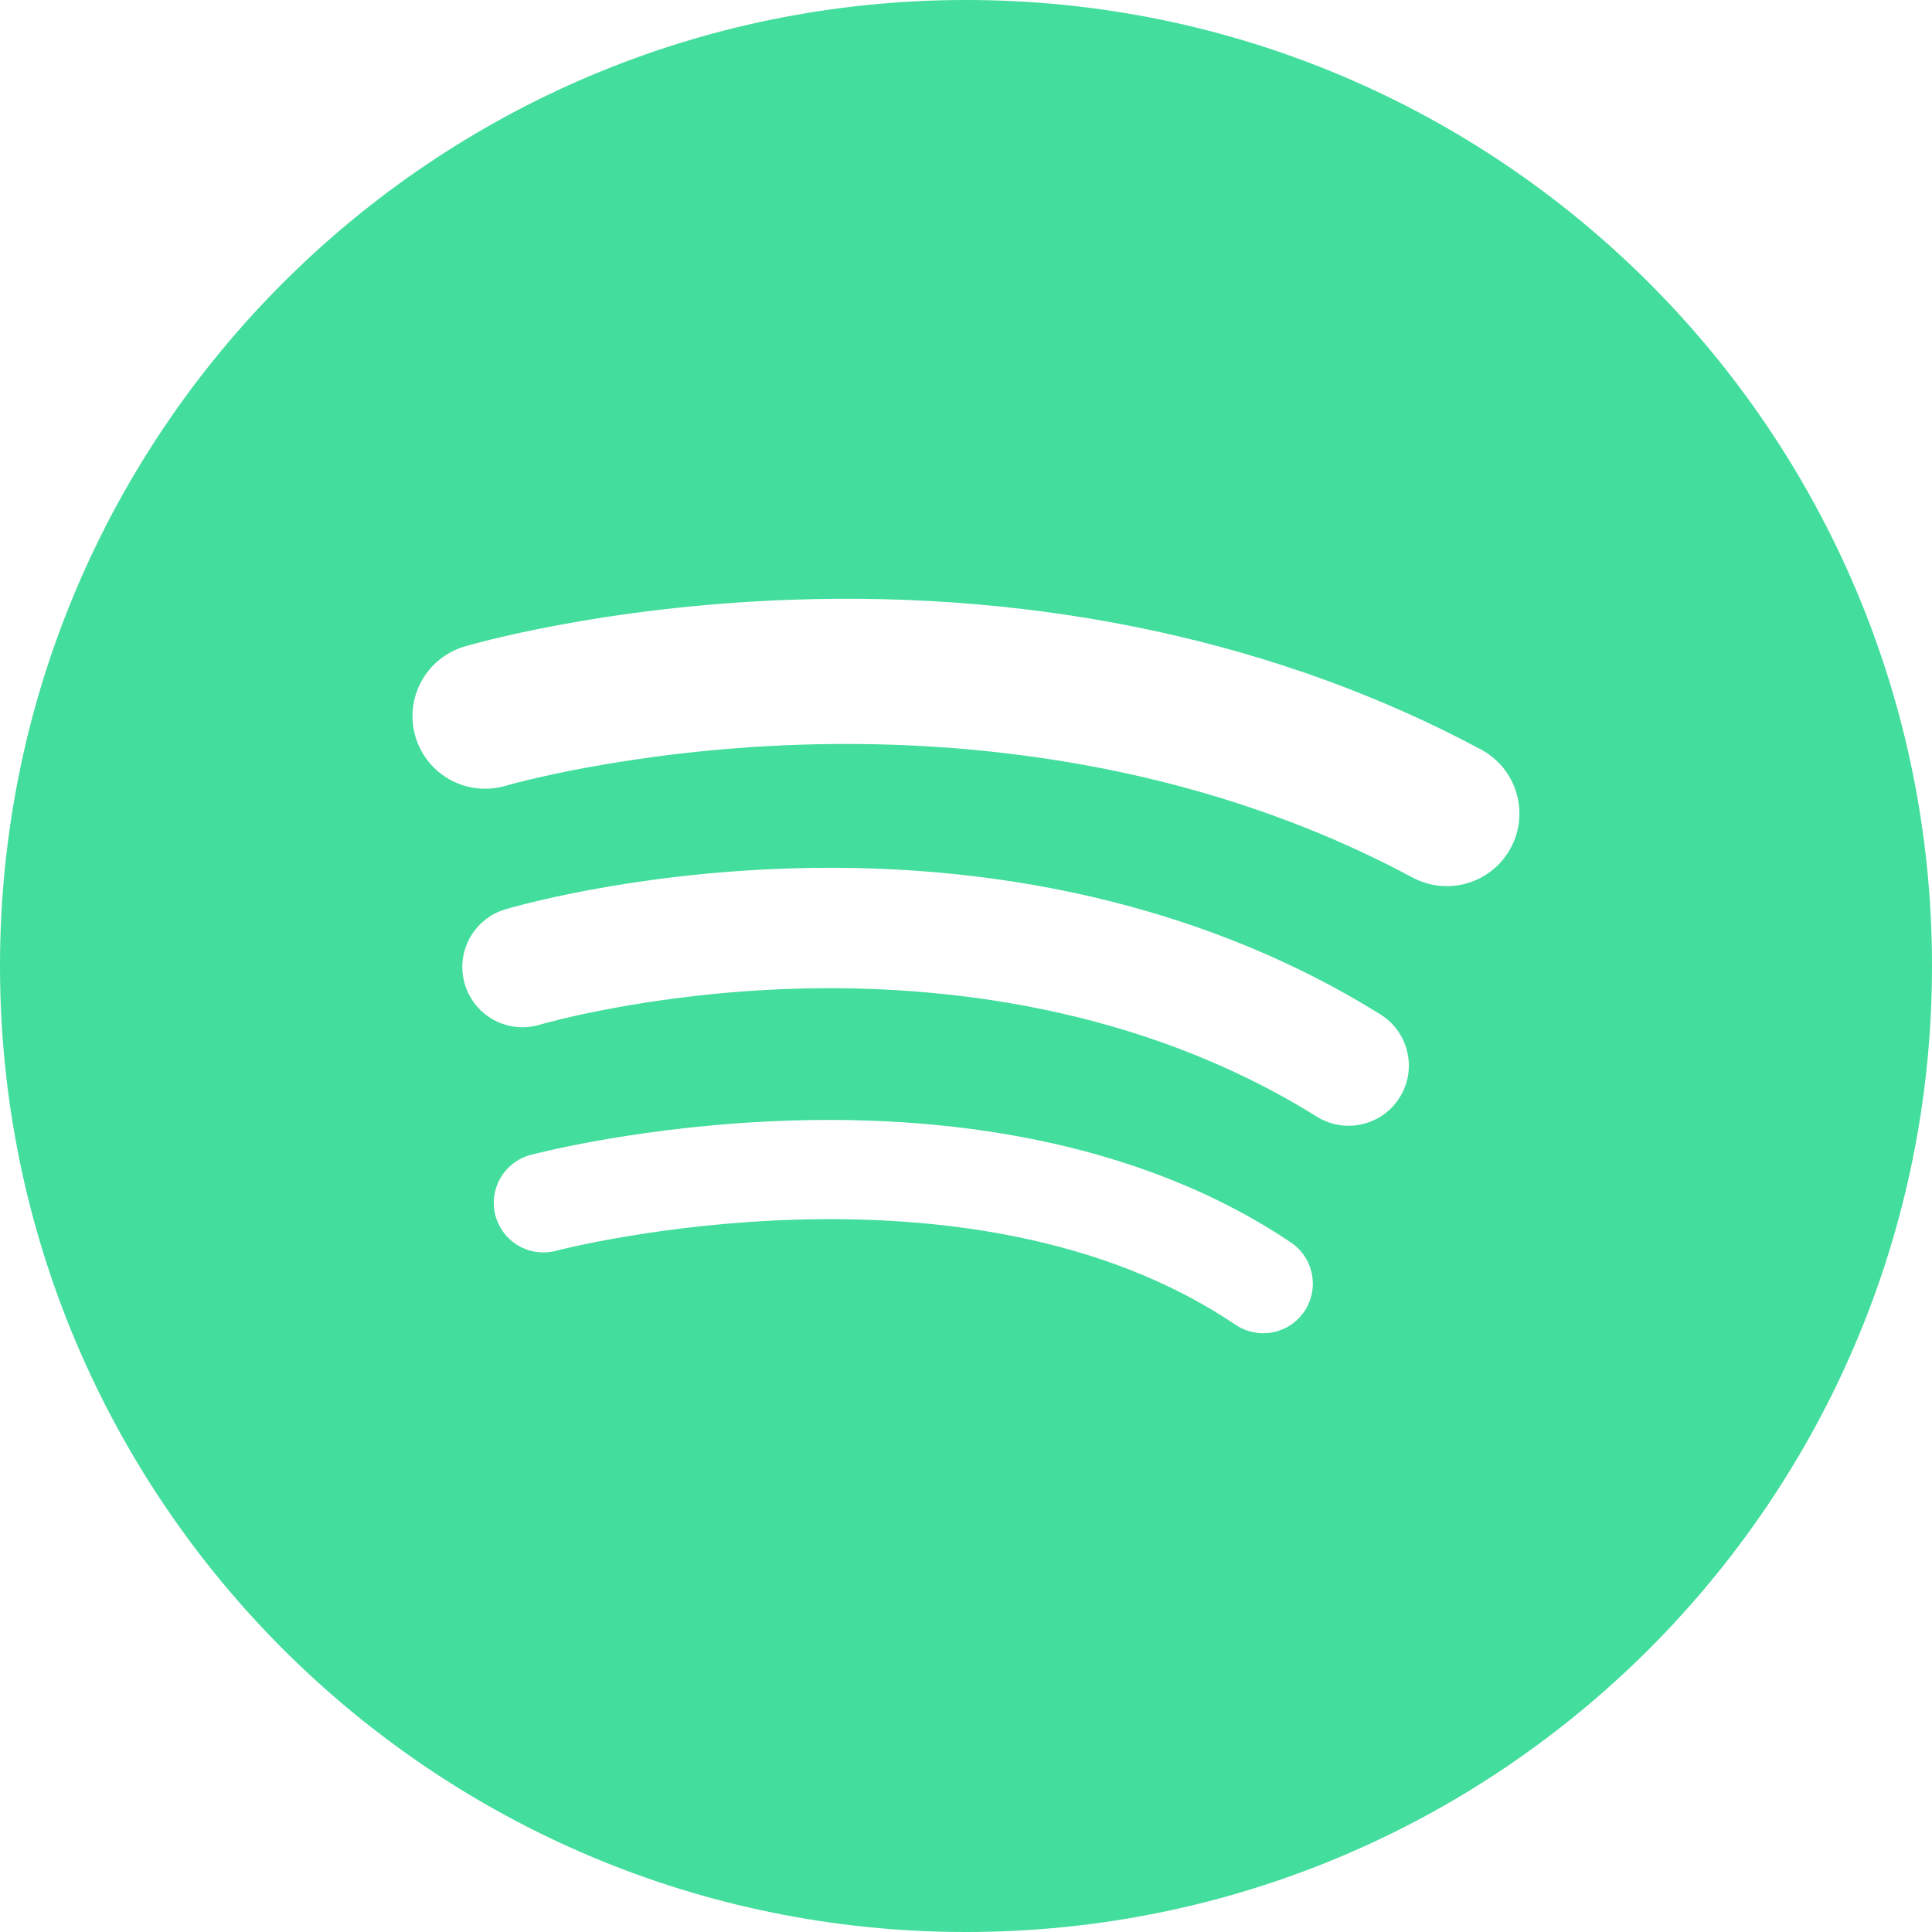 <svg width="64" height="64" viewBox="0 0 64 64" fill="none" xmlns="http://www.w3.org/2000/svg">
<g clip-path="url(#clip0_8_200)">
<path d="M32 0C14.327 0 0 14.327 0 32C0 49.673 14.327 64 32 64C49.673 64 64 49.673 64 32C64 14.327 49.673 0 32 0ZM43.209 43.44C43.088 43.619 42.933 43.773 42.754 43.892C42.574 44.011 42.372 44.093 42.16 44.135C41.949 44.176 41.731 44.175 41.52 44.132C41.308 44.089 41.107 44.005 40.928 43.884C32.056 37.903 18.557 41.397 18.422 41.433C18.213 41.489 17.996 41.502 17.782 41.474C17.569 41.445 17.362 41.375 17.176 41.267C16.989 41.159 16.826 41.015 16.695 40.843C16.564 40.672 16.468 40.476 16.412 40.268C16.357 40.059 16.343 39.842 16.372 39.628C16.4 39.414 16.471 39.208 16.579 39.022C16.687 38.835 16.831 38.672 17.002 38.541C17.174 38.41 17.369 38.314 17.578 38.258C17.731 38.218 21.381 37.26 26.278 37.117C32.854 36.924 38.555 38.322 42.765 41.16C42.944 41.281 43.097 41.435 43.216 41.615C43.336 41.795 43.418 41.996 43.459 42.208C43.5 42.42 43.499 42.638 43.456 42.849C43.413 43.061 43.329 43.261 43.209 43.44ZM46.367 36.353C46.229 36.575 46.048 36.768 45.835 36.92C45.622 37.072 45.381 37.181 45.126 37.24C44.87 37.3 44.606 37.308 44.348 37.265C44.089 37.222 43.842 37.128 43.62 36.99C37.657 33.271 31.021 32.63 26.504 32.748C21.516 32.878 17.918 33.934 17.882 33.944C17.375 34.096 16.829 34.041 16.363 33.79C15.898 33.539 15.551 33.114 15.399 32.607C15.247 32.1 15.302 31.554 15.553 31.088C15.804 30.623 16.23 30.276 16.736 30.124C16.899 30.075 20.785 28.924 26.273 28.764C33.585 28.552 40.313 30.226 45.731 33.605C45.953 33.744 46.146 33.925 46.298 34.138C46.45 34.351 46.559 34.592 46.618 34.847C46.678 35.103 46.686 35.367 46.643 35.625C46.6 35.884 46.506 36.131 46.367 36.353V36.353ZM50.047 28.087C49.898 28.366 49.695 28.612 49.45 28.812C49.206 29.012 48.925 29.162 48.622 29.253C48.32 29.344 48.002 29.375 47.688 29.343C47.374 29.312 47.069 29.218 46.791 29.069C39.446 25.127 31.711 24.5 26.516 24.669C20.798 24.855 16.793 26.017 16.754 26.029C16.142 26.21 15.484 26.141 14.923 25.837C14.362 25.533 13.945 25.019 13.764 24.408C13.582 23.796 13.651 23.138 13.955 22.577C14.259 22.016 14.774 21.599 15.385 21.418C15.567 21.364 19.908 20.09 26.203 19.868C34.558 19.571 42.464 21.288 49.065 24.831C49.627 25.133 50.046 25.645 50.23 26.256C50.414 26.867 50.349 27.526 50.047 28.087Z" fill="#43DD9D"/>
</g>
<defs>
<clipPath id="clip0_8_200">
<rect width="64" height="64" fill="white"/>
</clipPath>
</defs>
</svg>
